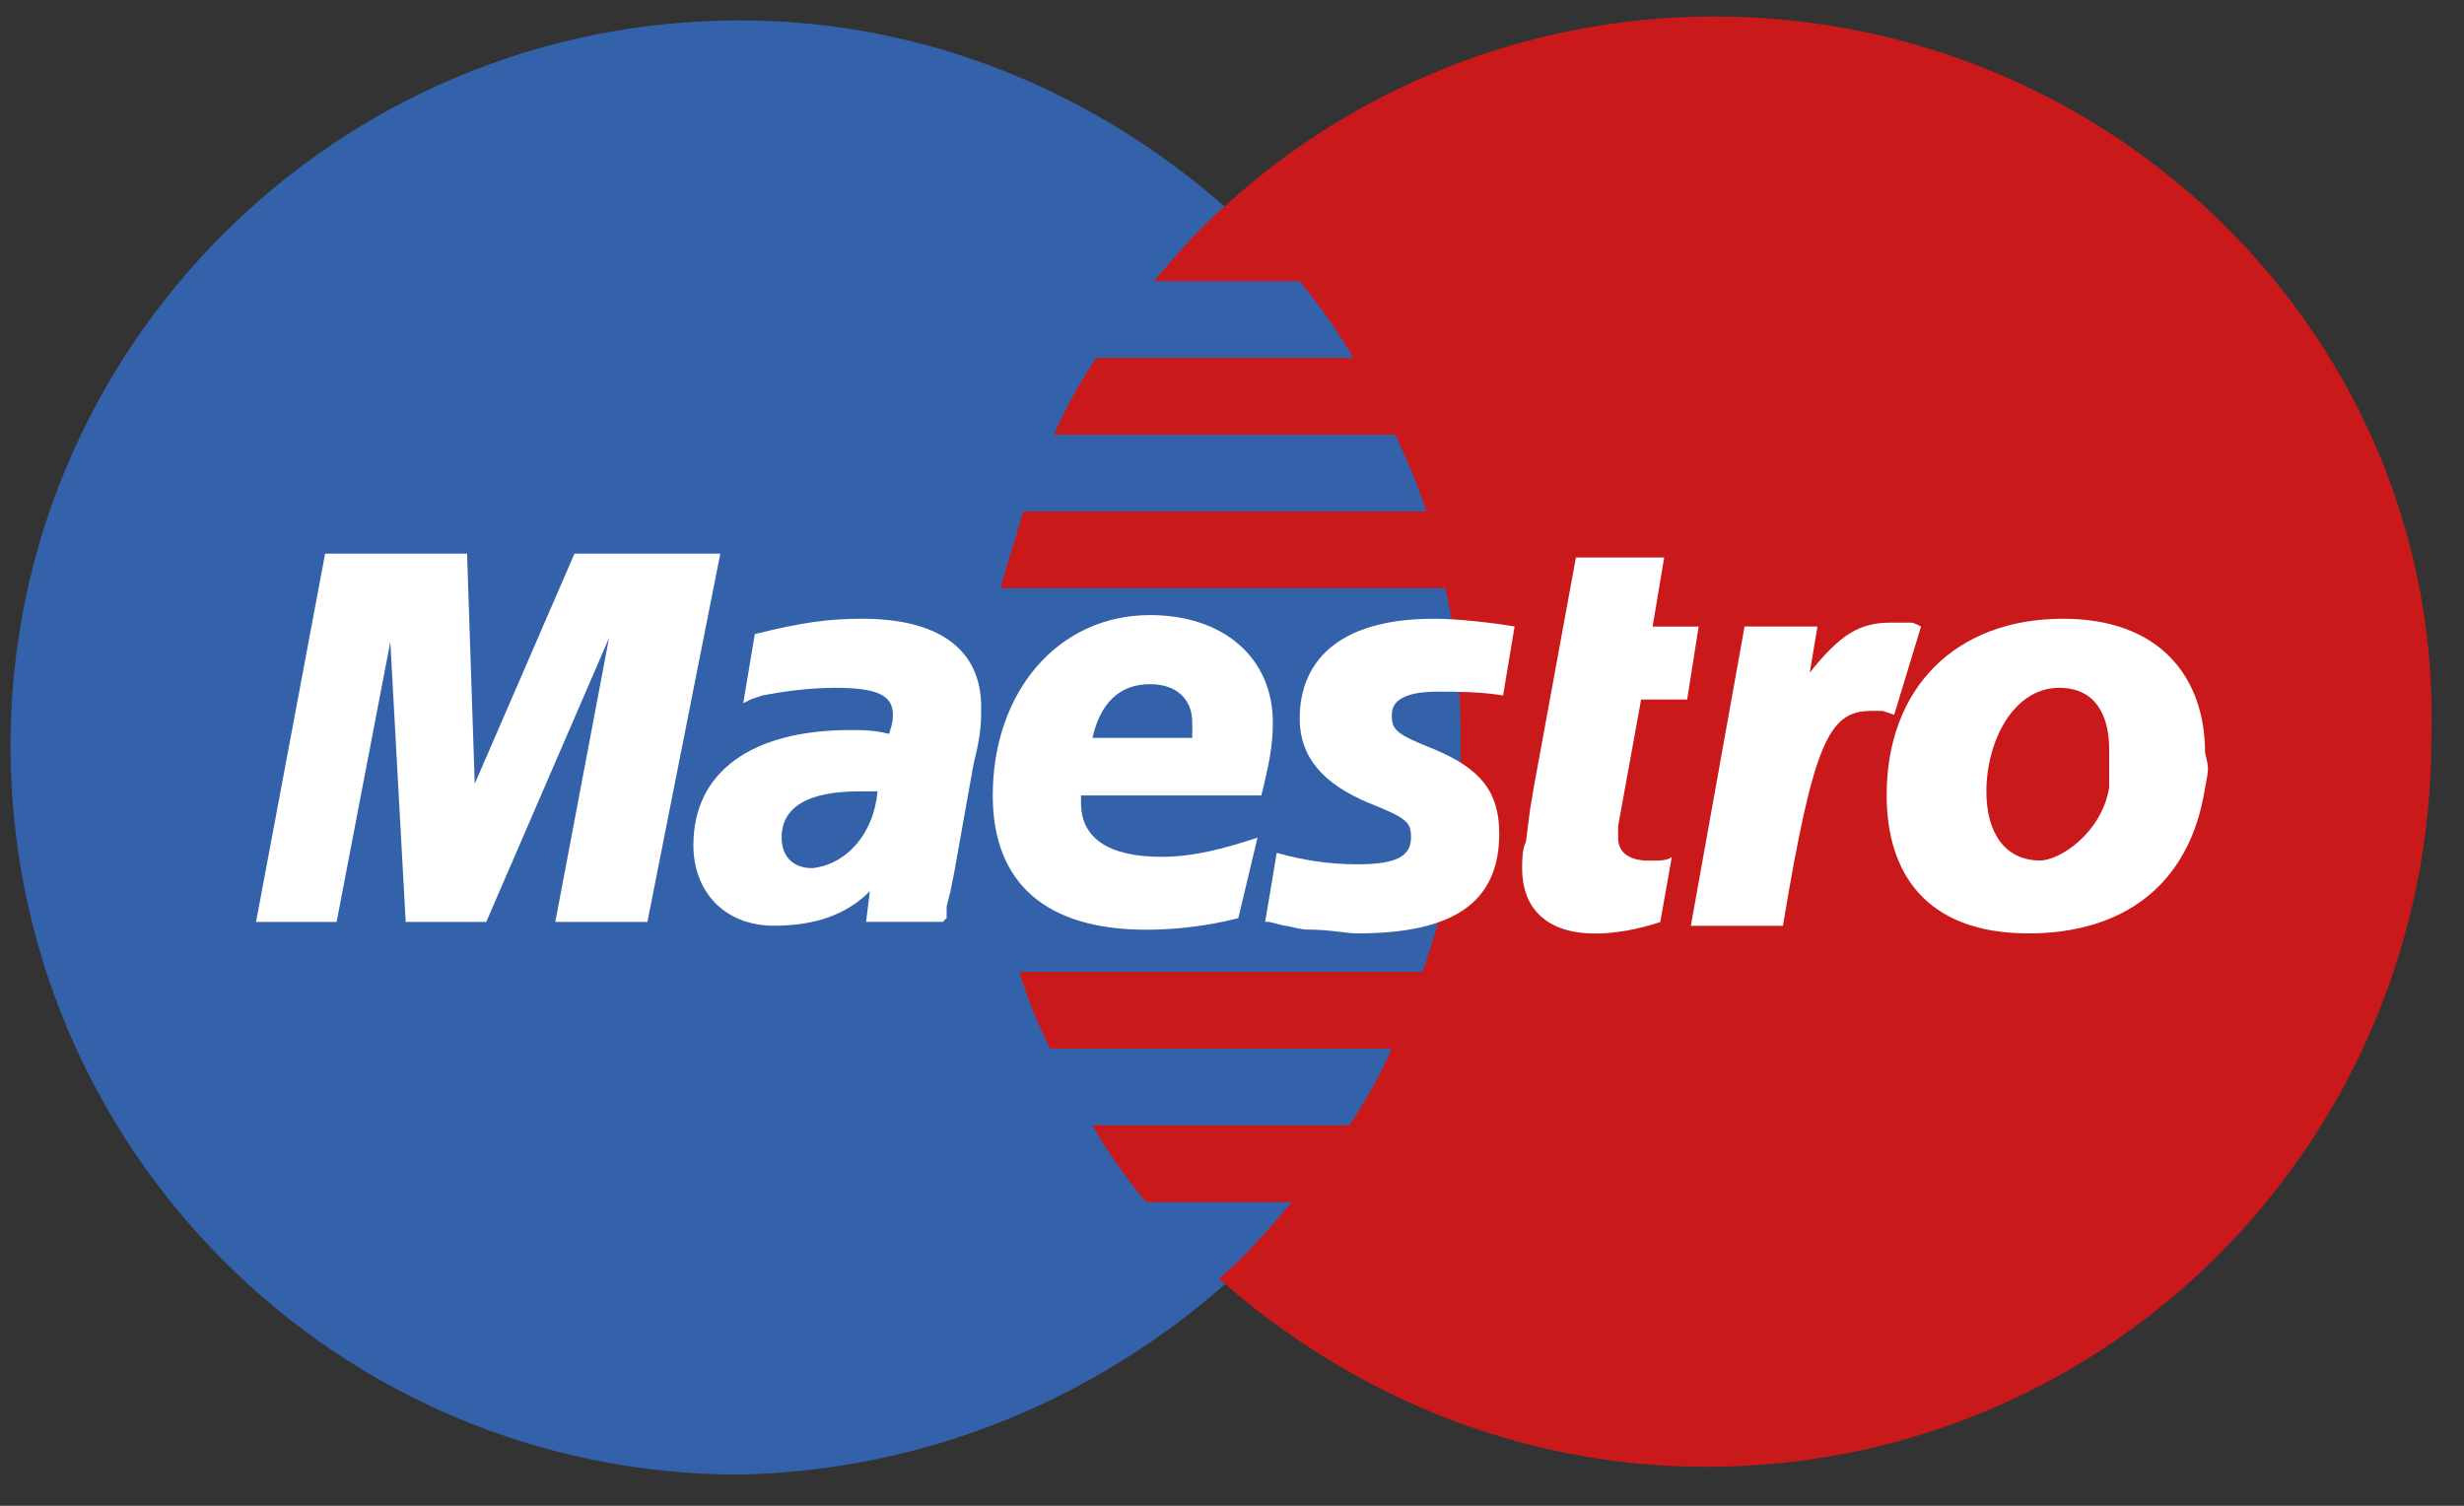 <svg xmlns="http://www.w3.org/2000/svg" width="54" height="33" viewBox="0 0 54 33" fill="none">
  <rect x="0" y="0" width="54" height="33" fill="#333333" stroke="none"/>
  <path d="M26.886 28.111C30.081 25.168 32.099 20.964 32.099 16.339C32.099 11.631 30.081 7.426 26.886 4.567C24.027 2.045 20.327 0.447 16.207 0.447C7.378 0.447 0.23 7.595 0.23 16.339C0.23 25.168 7.378 32.316 16.207 32.316C20.327 32.232 24.027 30.634 26.886 28.111Z" fill="#3362AB"/>
  <path d="M26.888 28.11C30.083 25.167 32.101 20.963 32.101 16.338C32.101 11.63 30.083 7.425 26.888 4.566" fill="#3362AB"/>
  <path d="M26.888 28.11C30.083 25.167 32.101 20.963 32.101 16.338C32.101 11.63 30.083 7.425 26.888 4.566" stroke="#3362AB" stroke-width="0.26"/>
  <path d="M37.562 0.361C33.442 0.361 29.658 1.959 26.883 4.482C26.294 4.986 25.79 5.575 25.285 6.163H28.48C28.901 6.668 29.321 7.256 29.658 7.845H24.024C23.688 8.349 23.351 8.938 23.099 9.527H30.583C30.835 10.115 31.087 10.62 31.255 11.208H22.426C22.258 11.797 22.09 12.302 21.922 12.89H31.676C31.928 13.983 32.012 15.076 32.012 16.253C32.012 18.019 31.76 19.701 31.171 21.299H22.342C22.511 21.887 22.763 22.476 23.015 22.98H30.499C30.246 23.569 29.91 24.157 29.574 24.662H23.94C24.276 25.251 24.697 25.839 25.117 26.344H28.312C27.808 26.932 27.303 27.521 26.715 28.025C29.574 30.548 33.273 32.146 37.394 32.146C46.223 32.146 53.286 24.998 53.286 16.169C53.538 7.509 46.391 0.361 37.562 0.361Z" fill="#C9191B"/>
  <path d="M14.188 20.205H12.17L13.347 13.983L10.656 20.205H8.891L8.554 14.067L7.377 20.205H5.611L7.125 12.133H10.236L10.404 17.178L12.59 12.133H15.786L14.188 20.205Z" fill="white"/>
  <path d="M36.386 20.207C35.882 20.375 35.377 20.459 34.957 20.459C33.948 20.459 33.359 19.955 33.359 19.03C33.359 18.861 33.359 18.609 33.443 18.441L33.528 17.768L33.612 17.264L34.537 12.219H36.471L36.218 13.732H37.227L36.975 15.33H35.966L35.462 18.105C35.462 18.189 35.462 18.357 35.462 18.357C35.462 18.693 35.714 18.861 36.134 18.861C36.386 18.861 36.555 18.861 36.639 18.777L36.386 20.207Z" fill="white"/>
  <path d="M42.101 13.731C41.933 13.646 41.933 13.646 41.849 13.646C41.764 13.646 41.68 13.646 41.68 13.646C41.596 13.646 41.512 13.646 41.428 13.646C40.755 13.646 40.335 13.899 39.662 14.74L39.831 13.731H38.233L37.056 20.289H39.074C39.746 16.253 40.083 15.58 41.008 15.58C41.092 15.58 41.176 15.58 41.26 15.58L41.512 15.665L42.101 13.731Z" fill="white"/>
  <path d="M28.484 15.747C28.484 16.588 28.989 17.176 29.998 17.597C30.839 17.933 30.923 18.017 30.923 18.353C30.923 18.774 30.586 18.942 29.746 18.942C29.157 18.942 28.568 18.858 27.98 18.69L27.727 20.203H27.812L28.148 20.287C28.232 20.287 28.484 20.372 28.652 20.372C29.157 20.372 29.493 20.456 29.746 20.456C31.848 20.456 32.857 19.783 32.857 18.269C32.857 17.344 32.436 16.84 31.427 16.419C30.586 16.083 30.502 15.999 30.502 15.663C30.502 15.326 30.839 15.158 31.511 15.158C31.932 15.158 32.436 15.158 32.941 15.242L33.193 13.729C32.689 13.645 31.932 13.56 31.427 13.56C29.241 13.56 28.484 14.57 28.484 15.747Z" fill="white"/>
  <path d="M19.232 17.344C18.98 17.344 18.896 17.344 18.812 17.344C17.719 17.344 17.13 17.681 17.13 18.353C17.13 18.774 17.383 19.026 17.803 19.026C18.56 18.942 19.148 18.269 19.232 17.344ZM20.662 20.203H18.98L19.064 19.531C18.56 20.035 17.887 20.287 16.962 20.287C15.869 20.287 15.196 19.531 15.196 18.522C15.196 16.924 16.458 15.999 18.644 15.999C18.896 15.999 19.148 15.999 19.485 16.083C19.569 15.831 19.569 15.747 19.569 15.663C19.569 15.242 19.232 15.074 18.307 15.074C17.719 15.074 17.13 15.158 16.71 15.242L16.458 15.326L16.289 15.41L16.542 13.897C17.551 13.645 18.139 13.56 18.896 13.56C20.578 13.56 21.503 14.233 21.503 15.495C21.503 15.831 21.503 16.083 21.334 16.756L20.914 19.11L20.83 19.531L20.746 19.867V20.119L20.662 20.203Z" fill="white"/>
  <path d="M26.129 16.171C26.129 16.003 26.129 15.919 26.129 15.835C26.129 15.33 25.793 14.994 25.204 14.994C24.532 14.994 24.111 15.414 23.943 16.171H26.129ZM27.138 20.123C26.466 20.291 25.793 20.375 25.12 20.375C22.934 20.375 21.757 19.366 21.757 17.433C21.757 15.162 23.186 13.48 25.204 13.48C26.802 13.48 27.895 14.405 27.895 15.835C27.895 16.339 27.811 16.76 27.643 17.433H23.691C23.691 17.517 23.691 17.601 23.691 17.601C23.691 18.357 24.279 18.778 25.457 18.778C26.129 18.778 26.802 18.61 27.559 18.357L27.138 20.123Z" fill="white"/>
  <path d="M46.224 16.419C46.224 15.747 45.971 15.074 45.13 15.074C44.121 15.074 43.533 16.251 43.533 17.344C43.533 18.269 43.953 18.858 44.71 18.858C45.13 18.858 46.056 18.269 46.224 17.26C46.224 17.008 46.224 16.672 46.224 16.419ZM48.326 17.26C47.989 19.447 46.476 20.456 44.458 20.456C42.188 20.456 41.347 19.11 41.347 17.428C41.347 15.074 42.86 13.56 45.215 13.56C47.317 13.56 48.326 14.822 48.326 16.503C48.41 16.84 48.41 16.84 48.326 17.26Z" fill="white"/>
</svg>